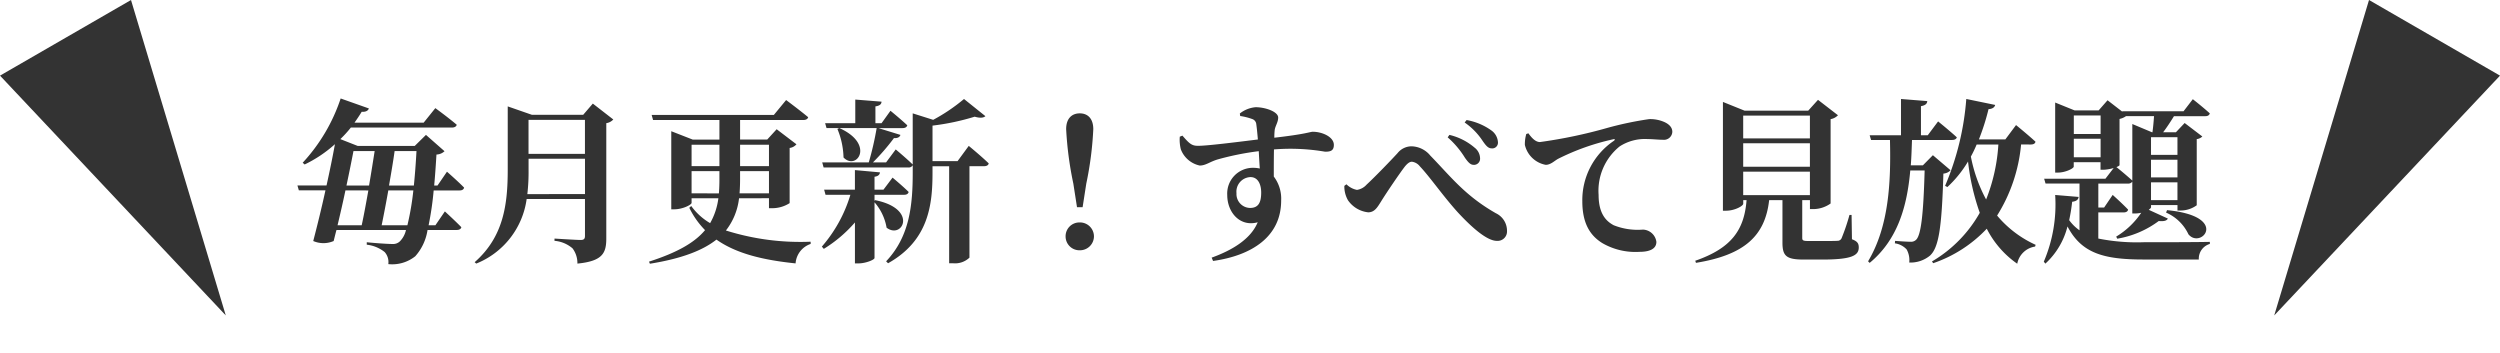 <svg xmlns="http://www.w3.org/2000/svg" width="257.001" height="36.313" viewBox="0 0 257.001 36.313"><g transform="translate(-149.999 -2048.523)"><path d="M7.774,0l7.774,32.953H0Z" transform="translate(179.942 2077.062) rotate(150)" fill="#333"/><path d="M7.774,0l7.774,32.953H0Z" transform="translate(390.523 2084.836) rotate(-150)" fill="#333"/><path d="M9.234-2.322c.2-.972.45-2.268.684-3.582h2.574a27.769,27.769,0,0,1-.612,3.582ZM7.866-5.9C7.632-4.59,7.4-3.312,7.182-2.322H4.7c.27-1.134.558-2.376.81-3.582Zm.648-4.05c-.162,1.026-.36,2.286-.576,3.546H5.616c.288-1.35.54-2.61.72-3.546Zm4.3,0c-.072,1.314-.162,2.484-.27,3.546H9.99c.216-1.242.432-2.5.576-3.546ZM17.244-5.9c.252,0,.414-.09.468-.288-.63-.648-1.764-1.638-1.764-1.638l-.972,1.422h-.342c.09-.954.162-2.016.234-3.186a1.272,1.272,0,0,0,.828-.342L13.788-11.61l-1.152,1.134H6.768l-1.782-.7a11.458,11.458,0,0,0,1.08-1.188H16.452c.252,0,.45-.09.5-.288-.864-.738-2.2-1.71-2.2-1.71L13.554-12.87H6.444c.252-.36.5-.72.738-1.116.432.036.666-.126.738-.342l-2.9-1.026A18.109,18.109,0,0,1,1.116-8.748l.2.18a13.107,13.107,0,0,0,3.114-2.088c-.216,1.206-.522,2.7-.864,4.248H.576l.144.5H3.456C3.06-4.1,2.61-2.268,2.2-.7A2.638,2.638,0,0,0,4.3-.7c.09-.36.18-.738.288-1.134h7.146a2.375,2.375,0,0,1-.63,1.17,1,1,0,0,1-.756.27c-.486,0-1.782-.09-2.646-.18v.252A3.582,3.582,0,0,1,9.54.432a1.547,1.547,0,0,1,.378,1.242A3.79,3.79,0,0,0,12.69.864a5.217,5.217,0,0,0,1.26-2.7h3.006c.234,0,.432-.09.468-.288-.63-.648-1.692-1.62-1.692-1.62L14.76-2.322h-.7A31.848,31.848,0,0,0,14.58-5.9Zm6.966.378a19.858,19.858,0,0,0,.126-2.52V-9.162h5.8v3.636Zm5.922-7.632v3.492h-5.8v-3.492Zm.81-1.674-.99,1.152H24.678l-2.484-.864v6.516c0,3.582-.432,6.894-3.4,9.5l.162.144a8.376,8.376,0,0,0,5.184-6.642h5.994v3.8c0,.27-.09.414-.432.414-.45,0-2.7-.144-2.7-.144V-.72a3.256,3.256,0,0,1,1.854.774,2.521,2.521,0,0,1,.5,1.566c2.61-.252,2.97-1.1,2.97-2.592V-12.816a1.217,1.217,0,0,0,.72-.378ZM41.094-5.6V-7.884h2.862v.864c0,.5-.018.972-.054,1.422Zm2.862-5v2.2H41.094v-2.2Zm5.094,0v2.2H46.08v-2.2Zm-3.024,5c.036-.468.054-.972.054-1.476v-.81h2.97V-5.6Zm3.024.5v1.026h.36a3.313,3.313,0,0,0,1.764-.522v-5.67a1.1,1.1,0,0,0,.7-.378l-2.034-1.548-.972,1.062H46.08V-13.14h6.5c.252,0,.45-.09.5-.288-.864-.72-2.268-1.764-2.268-1.764l-1.26,1.53H36.99l.144.522h6.822v2.016H41.22l-2.214-.864V-3.96h.306c.864,0,1.782-.468,1.782-.666v-.468h2.754A6.912,6.912,0,0,1,43-2.538,6.329,6.329,0,0,1,41.058-4.3l-.2.18a8.668,8.668,0,0,0,1.62,2.3c-1.062,1.278-2.844,2.3-5.76,3.24l.09.216C40.122,1.1,42.264.252,43.65-.846,45.72.612,48.492,1.26,51.786,1.6a2.274,2.274,0,0,1,1.548-2V-.63a25.436,25.436,0,0,1-8.712-1.152,6.567,6.567,0,0,0,1.35-3.312ZM59.9-4.842v-.612h3.042c.252,0,.414-.09.468-.288-.612-.612-1.656-1.476-1.656-1.476l-.936,1.242H59.9V-7.308c.4-.054.54-.234.558-.45l-2.574-.234v2.016H54.72l.144.522H57.42A14.415,14.415,0,0,1,54.486-.126l.2.234a13.788,13.788,0,0,0,3.2-2.718V1.6h.36C59,1.6,59.9,1.224,59.9,1.044V-4.68a5.338,5.338,0,0,1,1.242,2.61C62.766-.828,64.422-4,59.976-4.9Zm-3.816-7.38a8.13,8.13,0,0,1,.63,2.934c1.35,1.4,3.276-1.368-.432-3.024ZM68.436-8.91H65.862v-3.654a24.476,24.476,0,0,0,4.338-.918c.54.162.9.126,1.1-.054L69.1-15.3a18.47,18.47,0,0,1-3.168,2.142l-2.106-.666v5.256c-.666-.648-1.746-1.548-1.746-1.548l-.99,1.332h-1.35a23.115,23.115,0,0,0,2.16-2.5c.378.036.594-.108.666-.324l-2.268-.7h2.484c.252,0,.432-.09.486-.288-.648-.612-1.728-1.494-1.728-1.494l-.918,1.278h-.63v-1.728c.468-.072.612-.234.63-.486l-2.7-.216v2.43h-3.1l.144.5H60.12a31.145,31.145,0,0,1-.81,3.528H54.522l.144.522H63.36a.457.457,0,0,0,.468-.234v.72c0,3.312-.288,6.588-2.736,9.162l.2.2C65.5-.774,65.862-4.482,65.862-7.74v-.648h1.71V1.584h.378a2.139,2.139,0,0,0,1.71-.576v-9.4h1.494c.252,0,.45-.09.486-.288-.756-.738-2.052-1.8-2.052-1.8ZM80.982.252a1.441,1.441,0,0,0,1.476-1.44A1.438,1.438,0,0,0,80.982-2.61a1.418,1.418,0,0,0-1.44,1.422A1.422,1.422,0,0,0,80.982.252ZM81-13.824c-.81,0-1.4.522-1.4,1.62a35.82,35.82,0,0,0,.738,5.6l.378,2.43h.576l.378-2.43a34.814,34.814,0,0,0,.72-5.6C82.386-13.3,81.81-13.824,81-13.824ZM98.5-4.1A1.428,1.428,0,0,1,97.11-5.616a1.5,1.5,0,0,1,1.44-1.656c.756,0,1.1.72,1.1,1.6C99.648-4.626,99.342-4.1,98.5-4.1Zm-1.008-9.45a6.007,6.007,0,0,1,1.224.306.618.618,0,0,1,.432.558c.054.36.108.936.162,1.548-2.034.252-5.436.684-6.21.648-.63,0-.9-.306-1.548-1.044l-.27.108a3.955,3.955,0,0,0,.108,1.3A2.671,2.671,0,0,0,93.33-8.46c.63,0,1.008-.378,1.854-.63A28.662,28.662,0,0,1,99.4-9.936c.036.666.072,1.314.108,1.782a3.37,3.37,0,0,0-.756-.072,2.642,2.642,0,0,0-2.592,2.79c0,1.818,1.332,3.312,3.132,2.808-.7,1.692-2.538,2.844-4.734,3.636l.144.342c3.96-.558,7-2.484,7-6.21a3.736,3.736,0,0,0-.756-2.466c0-.9,0-1.908.018-2.79a21.175,21.175,0,0,1,5.256.234c.54,0,.9-.09.9-.7,0-.828-1.206-1.35-2.16-1.35-.288,0-.648.234-3.96.612a7.375,7.375,0,0,1,.036-.774c.054-.432.36-.81.36-1.3,0-.594-1.3-1.062-2.322-1.062a3.011,3.011,0,0,0-1.62.648Zm23.994,5.022a.633.633,0,0,0,.666-.666,1.423,1.423,0,0,0-.558-1.1A6.16,6.16,0,0,0,119-11.61l-.18.252A9.174,9.174,0,0,1,120.6-9.252C120.924-8.8,121.158-8.532,121.482-8.532Zm1.872-1.692a.591.591,0,0,0,.63-.648,1.6,1.6,0,0,0-.684-1.206,6.212,6.212,0,0,0-2.538-1.062l-.2.252a6.921,6.921,0,0,1,1.872,1.926C122.778-10.476,122.994-10.224,123.354-10.224Zm-14.8,5.31a2.9,2.9,0,0,0,2.088,1.26c.666,0,.954-.522,1.35-1.152.558-.9,1.836-2.79,2.43-3.564.288-.342.5-.486.72-.486a1.237,1.237,0,0,1,.81.468c1.026,1.08,2.376,3.042,3.888,4.716,1.53,1.656,3.042,2.952,4.032,2.952a.969.969,0,0,0,1.044-1.026,1.994,1.994,0,0,0-1.152-1.818c-3.186-1.818-4.644-3.78-6.732-5.922a2.573,2.573,0,0,0-1.944-.954,1.849,1.849,0,0,0-1.422.7c-.576.63-2.286,2.412-3.186,3.24a1.642,1.642,0,0,1-.99.54,2.1,2.1,0,0,1-1.08-.576l-.216.162A2.857,2.857,0,0,0,108.558-4.914ZM126.9-11.7a3.82,3.82,0,0,0-.144,1.116A2.7,2.7,0,0,0,128.9-8.532c.5,0,.882-.4,1.26-.612a23.981,23.981,0,0,1,5.688-2.016c.18-.054.2.054.054.162a7.347,7.347,0,0,0-3.24,6.21c0,2.286.81,3.528,2.052,4.3a6.806,6.806,0,0,0,3.834.9c.828,0,1.728-.2,1.728-1.026a1.446,1.446,0,0,0-1.386-1.26,6.656,6.656,0,0,1-3.006-.45c-.63-.342-1.548-1.026-1.548-3.114a5.866,5.866,0,0,1,2.16-4.986,4.787,4.787,0,0,1,2.88-.756c.5,0,1.1.072,1.584.072a.86.86,0,0,0,.954-.81c0-.486-.36-.81-.846-1.026a3.623,3.623,0,0,0-1.53-.288,34.73,34.73,0,0,0-4.356.918,49.9,49.9,0,0,1-6.876,1.44c-.468,0-.864-.45-1.188-.9Zm22.3,3.87h6.858v2.412H149.2Zm6.858-5.76v2.34H149.2v-2.34Zm0,5.256H149.2v-2.412h6.858Zm4.284,4.95h-.216a21.06,21.06,0,0,1-.81,2.394.46.46,0,0,1-.45.27c-.252.018-.774.018-1.35.018H155.9c-.558,0-.63-.072-.63-.324V-4.9h.792v.918h.36a3.106,3.106,0,0,0,1.764-.576V-13.23a1.342,1.342,0,0,0,.756-.4l-2.052-1.584-1.008,1.116h-6.534l-2.232-.9V-3.816h.324c.882,0,1.764-.486,1.764-.72V-4.9h.342c-.234,3.042-1.53,4.932-5.274,6.228l.072.216c4.968-.81,7.11-2.754,7.524-6.444h1.368V-.54c0,1.386.4,1.746,2.2,1.746H157.3c3.024,0,3.78-.4,3.78-1.242,0-.4-.126-.63-.7-.846ZM168.7-9.522,167.67-8.478h-1.242c.072-.864.09-1.746.126-2.61h4.122c.252,0,.432-.09.486-.27-.72-.666-1.926-1.638-1.926-1.638l-1.062,1.422h-.7v-2.988c.486-.09.63-.27.648-.522l-2.7-.216v3.726H162.2l.144.486h1.944c.108,4.338-.108,8.892-2.25,12.474l.162.162c2.9-2.394,3.852-5.85,4.176-9.5h1.476c-.126,4.59-.378,6.66-.882,7.128a.734.734,0,0,1-.558.2c-.342,0-1.134-.054-1.6-.09l-.018.252A2.013,2.013,0,0,1,166,.162a2.263,2.263,0,0,1,.27,1.35,3.149,3.149,0,0,0,2.142-.72c.882-.828,1.206-2.808,1.368-8.424a1.128,1.128,0,0,0,.738-.342Zm6.732-1.1a18.226,18.226,0,0,1-1.26,5.652,15.386,15.386,0,0,1-1.566-4.41,13.169,13.169,0,0,0,.594-1.242Zm3.33,0c.27,0,.45-.09.486-.288-.738-.684-2-1.71-2-1.71l-1.1,1.476H173.43a23.424,23.424,0,0,0,.99-3.114c.414-.018.63-.2.684-.432l-2.97-.612a28.115,28.115,0,0,1-2.178,8.928l.234.126a11.814,11.814,0,0,0,2.124-2.628A23.63,23.63,0,0,0,173.52-3.6a13.442,13.442,0,0,1-4.914,5l.126.18a13.645,13.645,0,0,0,5.508-3.546,9.746,9.746,0,0,0,3.132,3.6,2.2,2.2,0,0,1,1.836-1.764l.054-.18a11.173,11.173,0,0,1-3.96-3.006,16.558,16.558,0,0,0,2.466-7.308Zm9.126-2.628a1.787,1.787,0,0,0,.666-.288h2.88c-.036.522-.09,1.152-.162,1.656h-.054l-2.016-.846v5.814c-.54-.486-1.332-1.152-1.638-1.386.2-.072.324-.162.324-.2Zm-4.7,3.942v-1.908h2.754v1.908Zm2.754-4.3V-11.7h-2.754v-1.908Zm7.9,2.232v1.818h-2.718v-1.818ZM191.124-4.9V-6.732h2.718V-4.9Zm2.718-2.34h-2.718V-9.054h2.718Zm-8.136,3.6H188.3c.252,0,.432-.09.468-.288-.576-.612-1.584-1.512-1.584-1.512l-.882,1.3h-.594V-6.606h3.042a.491.491,0,0,0,.45-.2v3.276h.288a3.551,3.551,0,0,0,.63-.072,8.206,8.206,0,0,1-2.574,2.448l.108.216a9.875,9.875,0,0,0,4.266-1.818c.558.054.828-.036.936-.252l-1.962-.9c.144-.108.234-.2.234-.27v-.216h2.718v.558h.342a2.812,2.812,0,0,0,1.638-.54v-6.8a1.007,1.007,0,0,0,.576-.27l-1.818-1.386-.9.954h-1.314c.36-.468.774-1.1,1.116-1.656H196.7c.252,0,.414-.09.468-.288-.666-.612-1.746-1.458-1.746-1.458l-.954,1.242h-6.3V-14l-1.512-1.17-.918,1.044h-2.466l-2-.81v7.2h.288c.774,0,1.62-.432,1.62-.612V-8.8h2.754v.774h.324a4.242,4.242,0,0,0,1.026-.18l-.846,1.1h-6.3l.144.5h3.492V-1.8a4.489,4.489,0,0,1-1.062-1.044,18.715,18.715,0,0,0,.306-1.89c.432-.054.63-.216.666-.5l-2.412-.2a14.963,14.963,0,0,1-1.17,6.858l.162.2A7.762,7.762,0,0,0,182.538-2.2c1.44,2.754,3.708,3.4,7.794,3.4h5.706a1.572,1.572,0,0,1,1.134-1.6V-.612c-1.638.036-5.274.036-6.786.036a20.159,20.159,0,0,1-4.68-.378Zm6.966.018a4.521,4.521,0,0,1,2.3,2.232c1.3,1.584,4.3-1.854-2.2-2.484Z" transform="translate(180 2074)" fill="#333"/></g></svg>